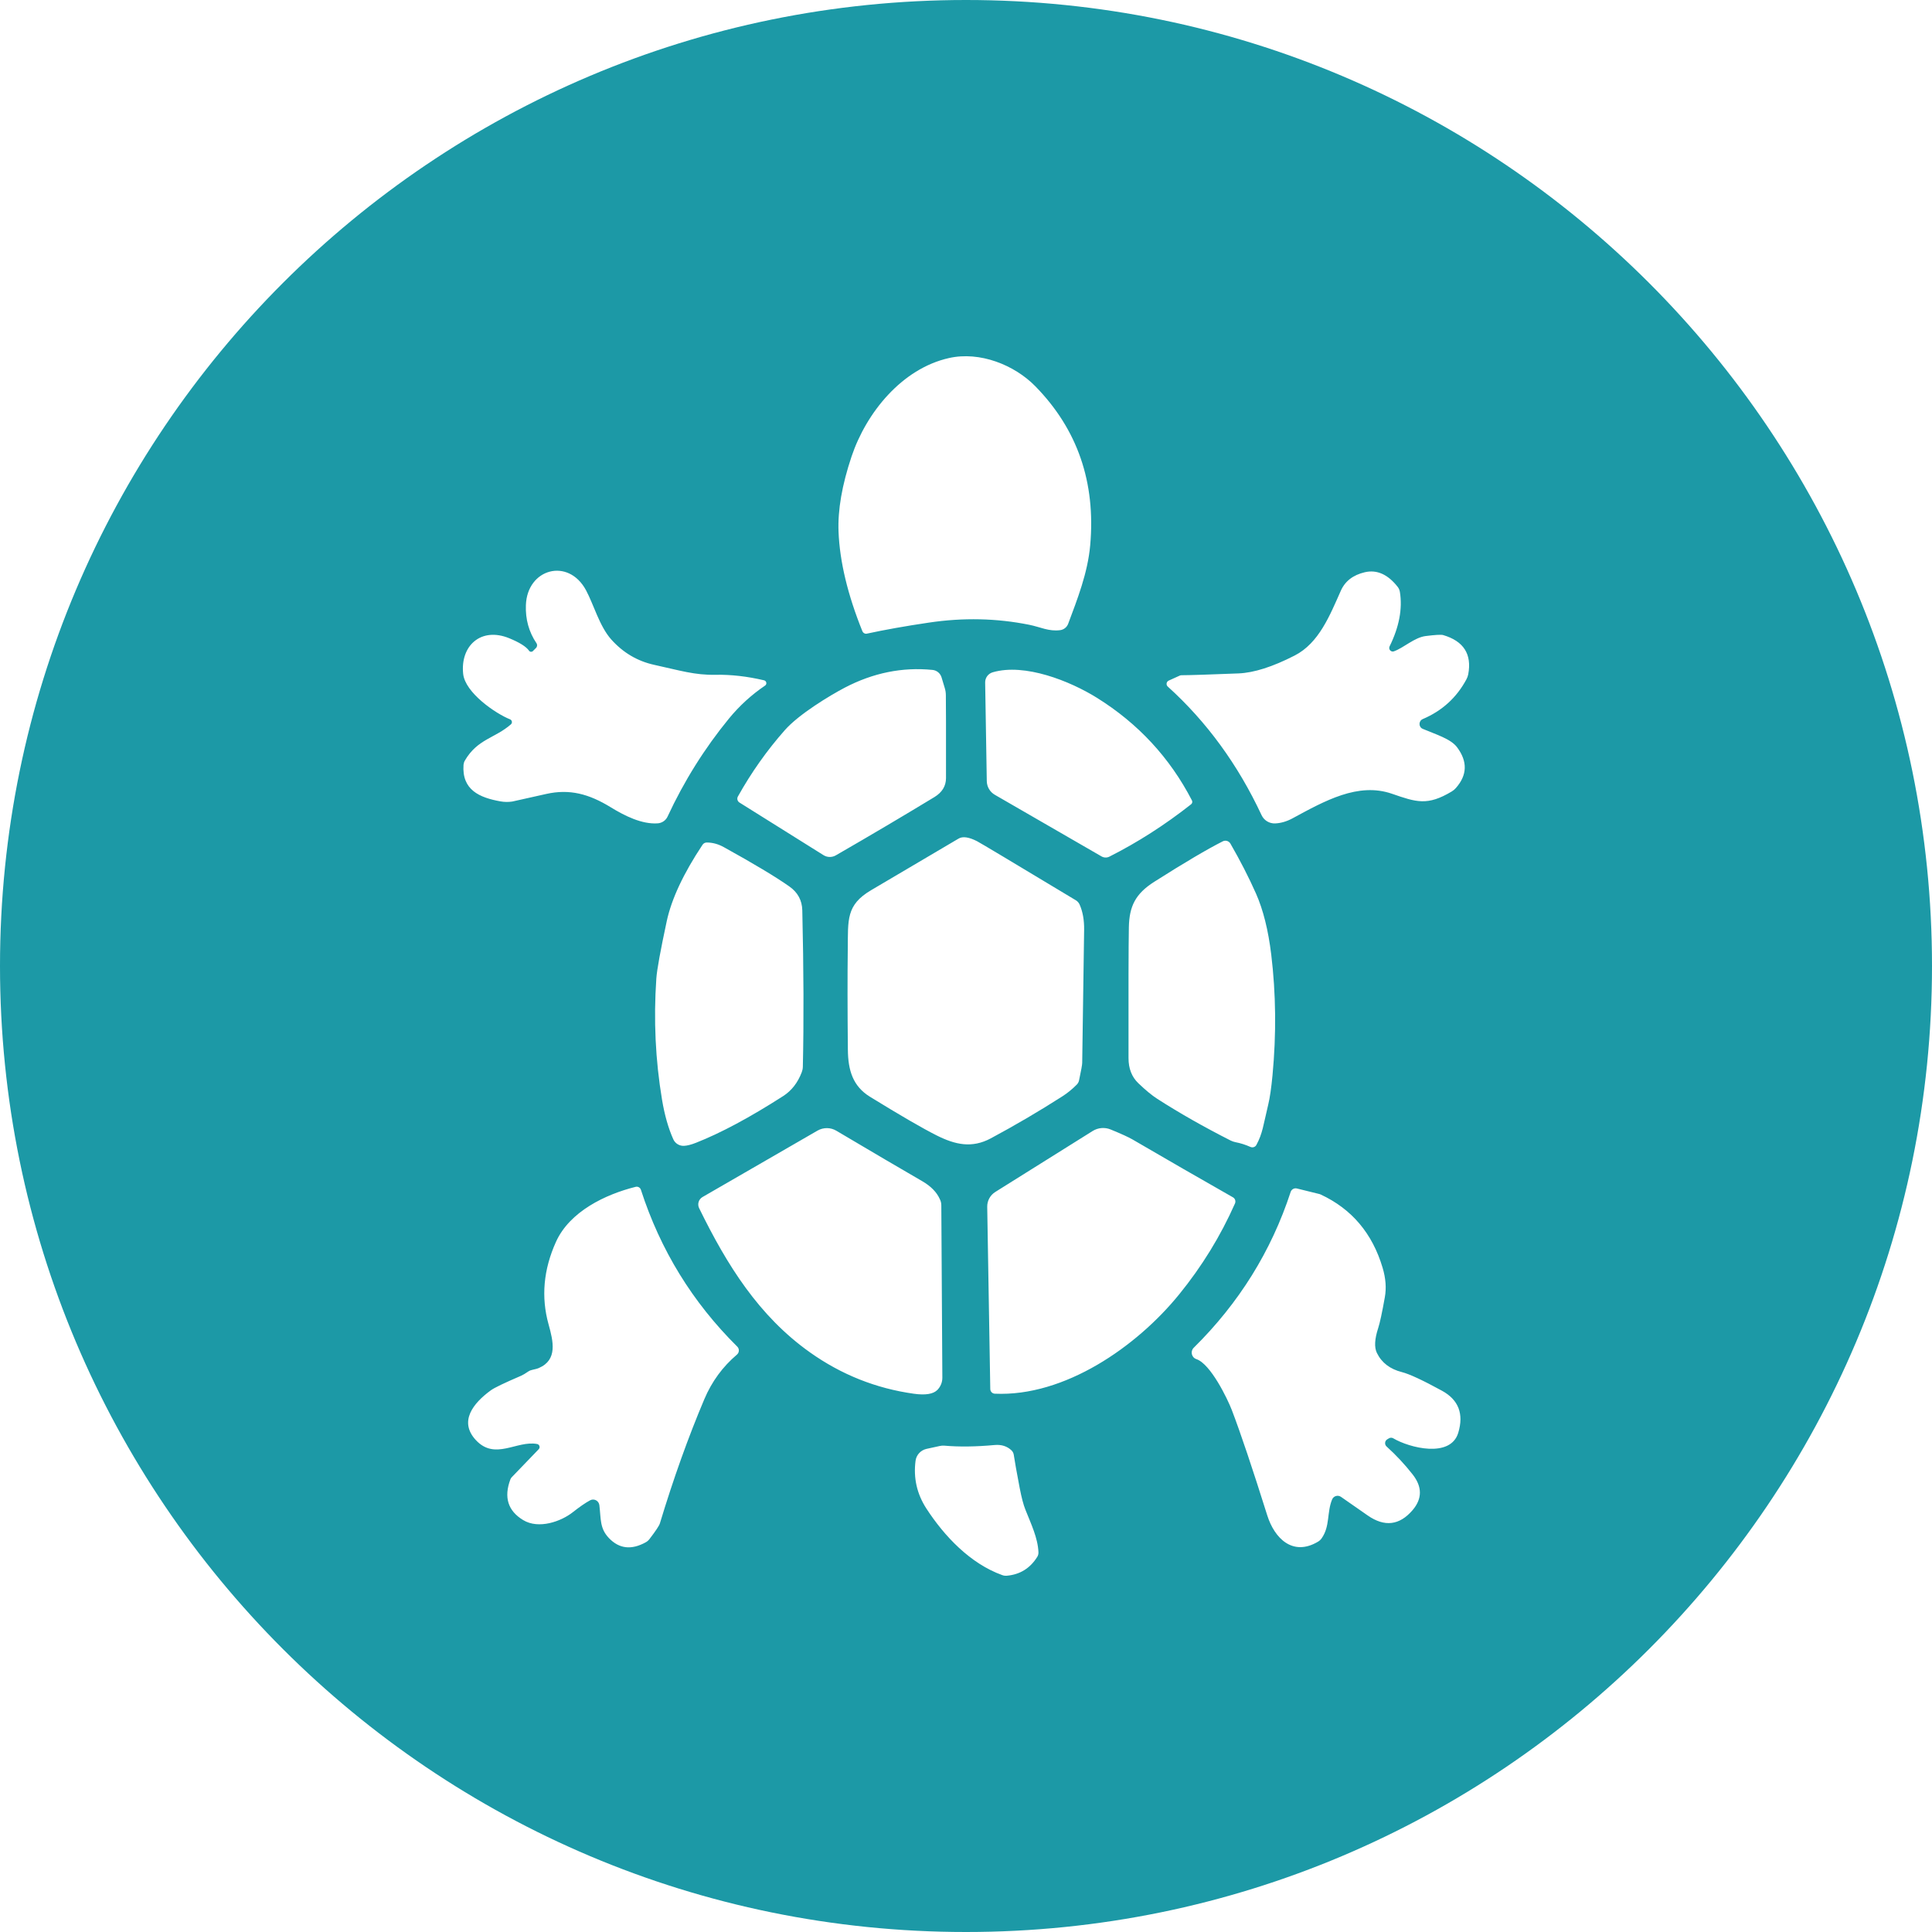<?xml version="1.0" encoding="UTF-8"?>
<svg xmlns="http://www.w3.org/2000/svg" id="Layer_1" version="1.1" viewBox="0 0 288 288">
  <defs>
    <style>
      .st0 {
        fill: #1c99a6;
      }
    </style>
  </defs>
  <path class="st0" d="M288,144c0,79.529-64.471,144-144,144S0,223.529,0,144,64.471,0,144,0s144,64.471,144,144ZM128.558,94.106c.11.257.382.412.654.353,2.727-.588,5.815-1.139,9.255-1.647,5.116-.765,10.101-.654,14.96.323,1.683.338,2.896,1.022,4.617.801.537-.073.992-.434,1.184-.941,1.367-3.661,2.918-7.579,3.286-11.703.838-9.387-1.889-17.297-8.189-23.722-3.095-3.161-8.255-5.234-12.857-4.197-7.028,1.573-12.335,8.152-14.526,14.673-1.426,4.249-2.073,7.991-1.941,11.225.176,4.44,1.36,9.387,3.558,14.835h0ZM79.438,97.054c-.162.162-.441.14-.573-.051-.426-.61-1.411-1.228-2.948-1.86-4.212-1.728-7.322,1.117-6.873,5.315.301,2.808,4.822,5.91,6.984,6.77.309.118.382.529.132.75-2.404,2.095-4.977,2.169-6.866,5.403-.11.191-.176.404-.198.625-.265,3.756,2.389,4.896,5.513,5.455.581.103,1.176.11,1.757.022.147-.022,1.823-.397,5.036-1.125,3.499-.794,6.396-.007,9.623,1.97,2.095,1.287,4.675,2.58,7.035,2.404.632-.051,1.191-.434,1.455-1.007,2.47-5.315,5.521-10.181,9.152-14.614,1.566-1.904,3.359-3.543,5.381-4.911.316-.213.221-.698-.147-.787-2.521-.595-4.94-.867-7.248-.823-3.102.059-5.241-.632-9.138-1.485-2.492-.551-4.617-1.801-6.381-3.764-1.764-1.963-2.639-5.241-3.771-7.344-2.646-4.933-8.777-3.227-8.968,2.205-.081,2.11.448,4.006,1.573,5.675.154.221.125.522-.066.713l-.463.463h0ZM207.797,97.091c-.448.162-.86-.309-.654-.735,1.426-2.896,1.941-5.602,1.536-8.116-.044-.272-.154-.529-.323-.75-1.478-1.882-3.117-2.61-4.925-2.183-1.742.412-2.926,1.331-3.558,2.757-1.617,3.624-3.249,7.807-6.888,9.659-3.286,1.683-6.065,2.566-8.351,2.661-4.3.169-7.138.265-8.513.272-.088,0-.169.015-.25.051l-1.654.75c-.353.162-.426.632-.14.889,5.8,5.241,10.461,11.63,13.982,19.165.368.794,1.184,1.279,2.051,1.235.853-.044,1.698-.294,2.536-.742,4.822-2.61,9.799-5.433,14.864-3.676,3.609,1.25,5.278,1.83,8.888-.338.235-.14.441-.309.617-.507,1.713-1.933,1.779-3.962.191-6.087-.941-1.257-3.124-1.897-5.124-2.749-.64-.272-.632-1.184.007-1.456,2.874-1.22,5.043-3.19,6.506-5.918.125-.235.221-.485.272-.75.566-3.007-.684-4.955-3.734-5.852-.301-.088-1.184-.037-2.632.147-1.654.213-3.257,1.757-4.705,2.272h0ZM109.997,118.733c-.176.309-.074.706.228.897l12.541,7.851c.559.345,1.257.353,1.823.029,5.241-3.021,10.145-5.925,14.71-8.696,1.139-.698,1.713-1.632,1.72-2.815.007-7.123,0-11.233-.022-12.343,0-.368-.051-.735-.162-1.088l-.478-1.588c-.184-.618-.72-1.059-1.36-1.117-4.492-.448-8.851.441-13.085,2.654-2.235,1.176-6.815,3.94-8.917,6.322-2.668,3.021-4.999,6.315-6.998,9.895h0ZM177.679,119.314c-3.293-6.359-8.013-11.461-14.158-15.291-4.021-2.507-10.762-5.197-15.533-3.808-.684.198-1.147.823-1.132,1.536l.243,14.688c.015.845.47,1.625,1.206,2.044l15.901,9.182c.36.206.794.221,1.161.037,4.212-2.125,8.277-4.727,12.188-7.807.176-.14.228-.382.125-.581h0ZM160.521,161.671c.169-.169.279-.382.331-.617.316-1.485.47-2.352.47-2.602.169-11.63.265-18.246.287-19.841.022-1.463-.206-2.72-.676-3.779-.118-.257-.309-.478-.551-.625-9.27-5.58-14.18-8.52-14.732-8.807-1.22-.625-2.139-.757-2.749-.397-3.962,2.33-8.307,4.896-13.048,7.697-3.749,2.213-3.426,4.411-3.477,8.785-.051,4.021-.044,9.02.015,14.996.029,3.08.75,5.44,3.286,7.006,4.528,2.786,7.836,4.705,9.924,5.756,2.808,1.411,5.278,1.955,8.101.448,3.683-1.977,7.233-4.065,10.667-6.263.75-.478,1.47-1.066,2.154-1.757h0ZM187.287,170.676c.934-1.72,1.029-2.955,1.772-6.043.243-1.0.448-2.448.632-4.345.581-6.153.515-12.159-.191-18.003-.441-3.631-1.198-6.66-2.271-9.086-1.081-2.433-2.352-4.911-3.815-7.447-.228-.39-.72-.544-1.132-.338-2.316,1.169-5.719,3.176-10.211,6.028-2.823,1.794-3.734,3.661-3.793,6.8-.051,2.764-.066,9.262-.051,19.488,0,1.558.485,2.808,1.463,3.742,1.081,1.037,2.014,1.808,2.816,2.323,3.315,2.132,6.969,4.205,10.953,6.226.228.11.463.191.713.243.742.14,1.485.375,2.227.706.331.147.713.022.889-.294h0ZM101.954,170.809c.478-.022,1.073-.169,1.794-.456,3.683-1.448,8.013-3.764,12.997-6.962,1.257-.809,2.176-1.992,2.771-3.558.096-.25.154-.522.162-.794.154-6.712.125-14.489-.081-23.34-.037-1.492-.676-2.676-1.933-3.558-2.058-1.448-5.322-3.404-9.792-5.874-.816-.448-1.654-.676-2.521-.676-.25,0-.485.125-.625.338-2.845,4.278-4.624,8.079-5.337,11.394-.934,4.359-1.456,7.204-1.551,8.549-.419,6.116-.14,12.144.853,18.077.382,2.279.941,4.242,1.676,5.881.279.625.912,1.007,1.588.978h0ZM139.732,207.197c.478-.493.75-1.147.742-1.838l-.154-25.678c0-.323-.074-.64-.221-.926-.463-1.044-1.345-1.941-2.632-2.683-3.154-1.823-7.417-4.33-12.791-7.513-.86-.515-1.933-.522-2.808-.022l-17.143,9.902c-.581.338-.801,1.059-.507,1.661,4.161,8.505,8.91,16.092,16.511,21.487,4.69,3.33,9.858,5.388,15.496,6.175,1.728.243,2.896.051,3.507-.566h0ZM147.62,207.065c.007.368.301.676.669.691,10.387.47,21.142-6.984,27.493-14.813,3.389-4.168,6.16-8.682,8.314-13.541.147-.338.022-.735-.301-.919-4.874-2.771-9.865-5.646-14.982-8.63-.581-.338-1.661-.831-3.257-1.485-.875-.36-1.874-.272-2.676.228l-14.511,9.086c-.765.478-1.22,1.316-1.206,2.22l.456,27.163h0ZM80.062,215.254c.36.066.5.515.243.779l-4.028,4.183c-.081.088-.147.191-.191.301-1.007,2.676-.375,4.697,1.889,6.072,2.33,1.419,5.668.206,7.395-1.154,1.037-.816,1.897-1.411,2.595-1.786.581-.316,1.301.059,1.382.728.25,2.095.044,3.455,1.426,4.903,1.522,1.595,3.345,1.808,5.477.632.221-.118.412-.287.559-.478.934-1.22,1.456-2,1.558-2.345,2.036-6.726,4.249-12.901,6.623-18.51,1.117-2.639,2.742-4.852,4.866-6.653.36-.309.382-.86.044-1.191-6.675-6.609-11.461-14.401-14.364-23.384-.103-.323-.441-.515-.779-.434-4.514,1.125-9.836,3.676-11.88,8.204-1.867,4.139-2.235,8.241-1.103,12.299.706,2.536,1.367,5.293-1.448,6.506-.588.25-1.139.221-1.558.507-.47.323-.831.537-1.073.64-2.477,1.066-3.984,1.786-4.514,2.169-2.661,1.933-4.808,4.653-2.257,7.417,2.867,3.102,6.094.029,9.138.595h0ZM206.79,214.563l.243-.147c.198-.125.456-.132.662-.007,2.411,1.426,8.527,2.985,9.682-.816.853-2.83.051-4.918-2.411-6.271-2.874-1.573-4.866-2.499-5.991-2.786-1.772-.448-3.014-1.397-3.727-2.86-.404-.831-.338-2.066.198-3.705.25-.765.581-2.301.992-4.609.243-1.36.132-2.816-.331-4.367-1.522-5.138-4.609-8.785-9.248-10.939-.051-.022-.103-.044-.162-.059l-3.367-.831c-.397-.103-.809.125-.934.515-2.889,8.829-7.711,16.577-14.452,23.23-.537.537-.323,1.448.397,1.691,2.125.706,4.653,5.94,5.286,7.594,1.294,3.382,3.051,8.608,5.278,15.687,1.073,3.426,3.801,6.168,7.557,3.94.228-.132.426-.316.573-.537,1.25-1.794.743-3.852,1.544-5.771.221-.522.867-.706,1.331-.375.316.221,1.639,1.147,3.977,2.771,2.507,1.742,4.734,1.478,6.682-.794,1.456-1.705,1.456-3.484.007-5.33-1.169-1.492-2.463-2.882-3.881-4.161-.331-.301-.279-.831.096-1.066h0ZM149.406,234.801c.221.081.456.11.691.088,1.963-.176,3.47-1.117,4.528-2.816.125-.198.184-.434.176-.669-.088-2.154-1.103-4.227-1.948-6.366-.294-.728-.573-1.801-.845-3.205-.441-2.294-.735-3.955-.89-4.984-.037-.25-.162-.478-.345-.654-.654-.617-1.5-.882-2.529-.787-2.779.257-5.263.287-7.454.096-.228-.022-.463-.007-.684.044l-1.992.434c-.86.191-1.514.897-1.632,1.764-.338,2.566.198,4.94,1.603,7.116,2.683,4.131,6.55,8.226,11.321,9.939h0Z"></path>
</svg>
